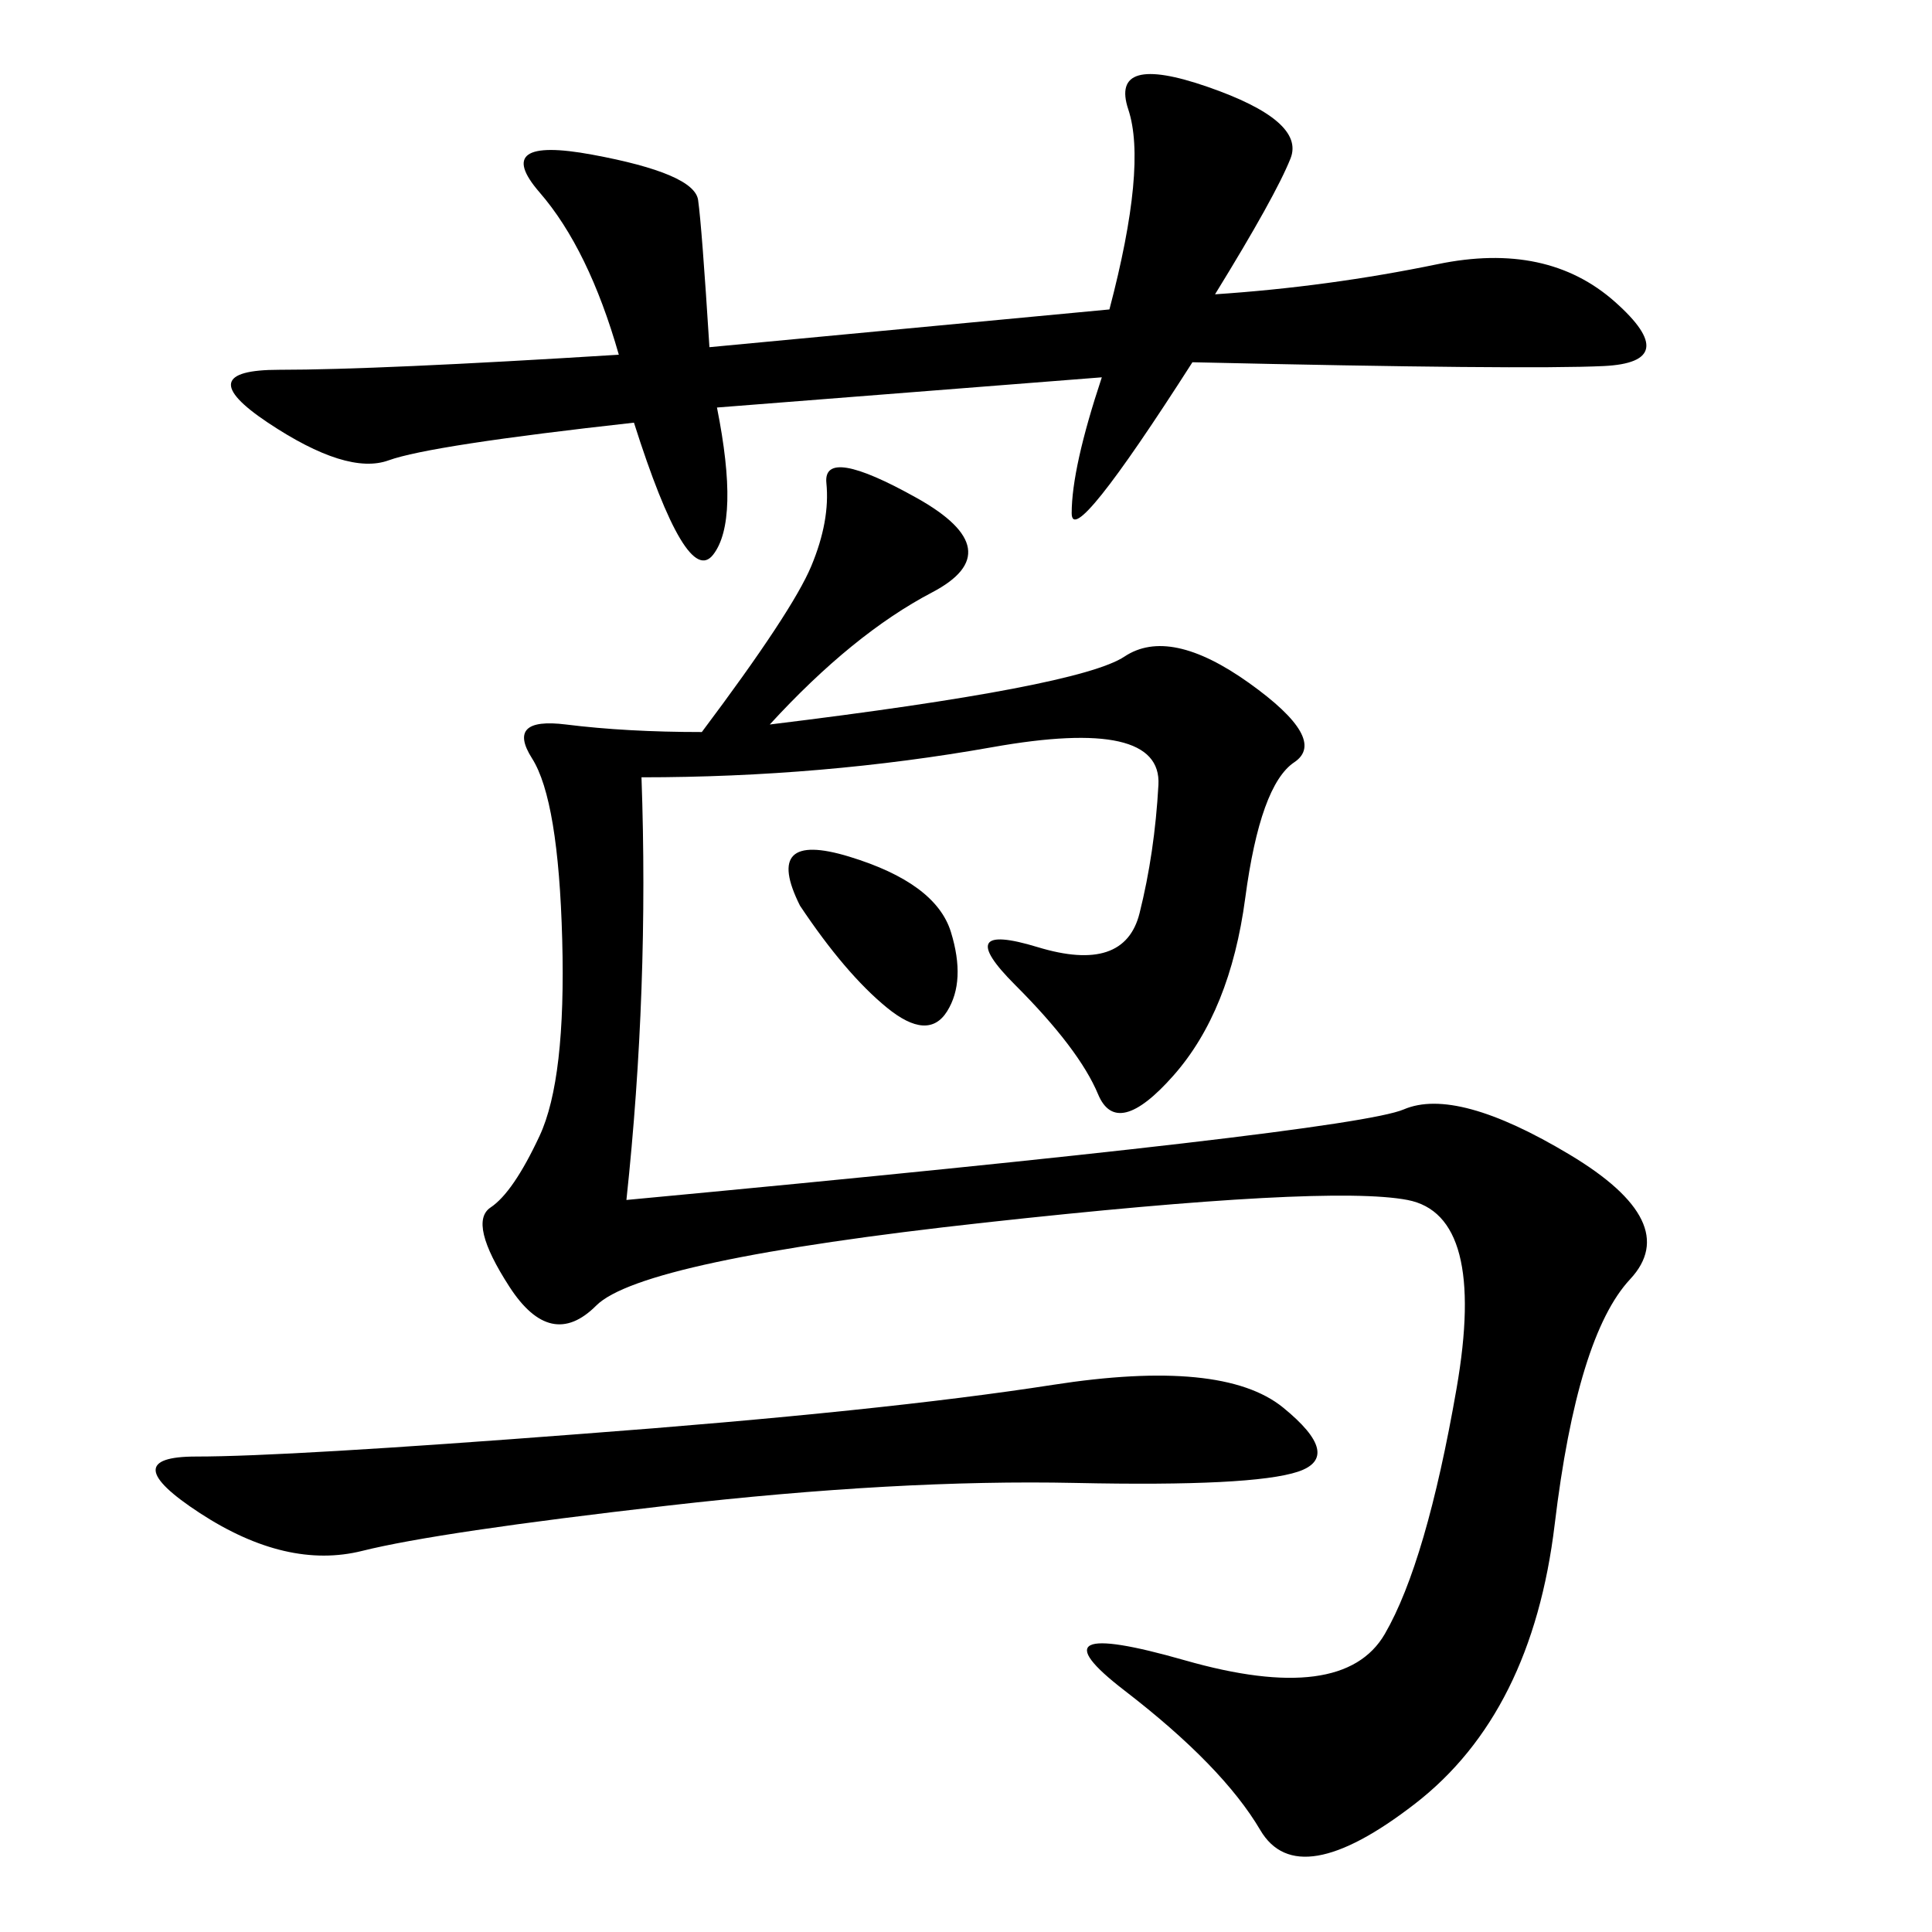 <svg xmlns="http://www.w3.org/2000/svg" xmlns:xlink="http://www.w3.org/1999/xlink" width="300" height="300"><path d="M119.53 112.50Q167.58 106.64 174.61 101.95Q181.64 97.27 193.95 106.05Q206.25 114.84 200.98 118.36Q195.70 121.88 193.36 139.45Q191.02 157.03 182.23 166.99Q173.44 176.95 170.51 169.92Q167.58 162.89 157.62 152.93Q147.66 142.97 161.13 147.07Q174.61 151.17 176.95 141.80Q179.30 132.42 179.88 121.88Q180.47 111.33 154.10 116.02Q127.73 120.70 99.61 120.70L99.61 120.70Q100.78 153.52 97.27 186.33L97.27 186.33Q209.77 175.78 217.97 172.27Q226.17 168.75 243.75 179.30Q261.33 189.84 253.13 198.63Q244.92 207.42 241.41 236.72Q237.89 266.02 219.73 280.08Q201.56 294.14 195.70 284.18Q189.84 274.22 174.61 262.50Q159.38 250.78 183.98 257.81Q208.59 264.84 215.04 253.71Q221.48 242.58 226.17 215.63Q230.86 188.67 218.55 186.33Q206.25 183.98 152.93 189.84Q99.61 195.70 92.58 202.73Q85.55 209.77 79.10 199.80Q72.66 189.84 76.17 187.50Q79.69 185.16 83.79 176.37Q87.89 167.58 87.30 145.90Q86.72 124.22 82.62 117.77Q78.52 111.33 87.89 112.50Q97.27 113.67 108.98 113.67L108.98 113.67Q123.05 94.92 125.98 87.89Q128.91 80.86 128.32 75Q127.73 69.14 142.38 77.34Q157.03 85.55 144.73 91.99Q132.42 98.44 119.53 112.50L119.53 112.50ZM110.16 53.91L172.27 48.05Q178.13 25.78 175.20 16.99Q172.27 8.20 187.50 13.48Q202.73 18.75 200.39 24.61Q198.05 30.47 188.67 45.70L188.67 45.70Q206.25 44.53 223.24 41.02Q240.23 37.50 250.78 46.88Q261.33 56.25 249.02 56.84Q236.72 57.42 185.16 56.25L185.16 56.25Q166.41 85.55 166.41 79.69L166.41 79.69Q166.41 72.66 171.09 58.59L171.09 58.59L111.33 63.28Q114.84 80.86 110.74 86.13Q106.64 91.41 98.44 65.63L98.44 65.63Q66.80 69.14 60.35 71.48Q53.91 73.83 41.60 65.63Q29.30 57.42 43.36 57.42L43.36 57.42Q58.59 57.42 96.09 55.08L96.09 55.08Q91.41 38.67 83.79 29.88Q76.17 21.09 91.99 24.02Q107.81 26.95 108.40 31.05Q108.98 35.16 110.16 53.91L110.16 53.91ZM90.23 222.66Q137.11 219.14 163.48 215.04Q189.84 210.94 199.22 218.55Q208.59 226.17 201.56 228.52Q194.53 230.86 166.99 230.27Q139.45 229.69 103.71 233.79Q67.97 237.89 56.25 240.82Q44.53 243.75 31.05 234.96Q17.58 226.17 30.47 226.17L30.47 226.17Q44.53 226.17 90.23 222.66L90.23 222.66ZM124.22 140.63Q118.36 128.91 131.84 133.01Q145.31 137.11 147.66 144.73Q150 152.34 147.07 157.03Q144.14 161.72 137.70 156.45Q131.25 151.17 124.22 140.63L124.22 140.63Z"/></svg>